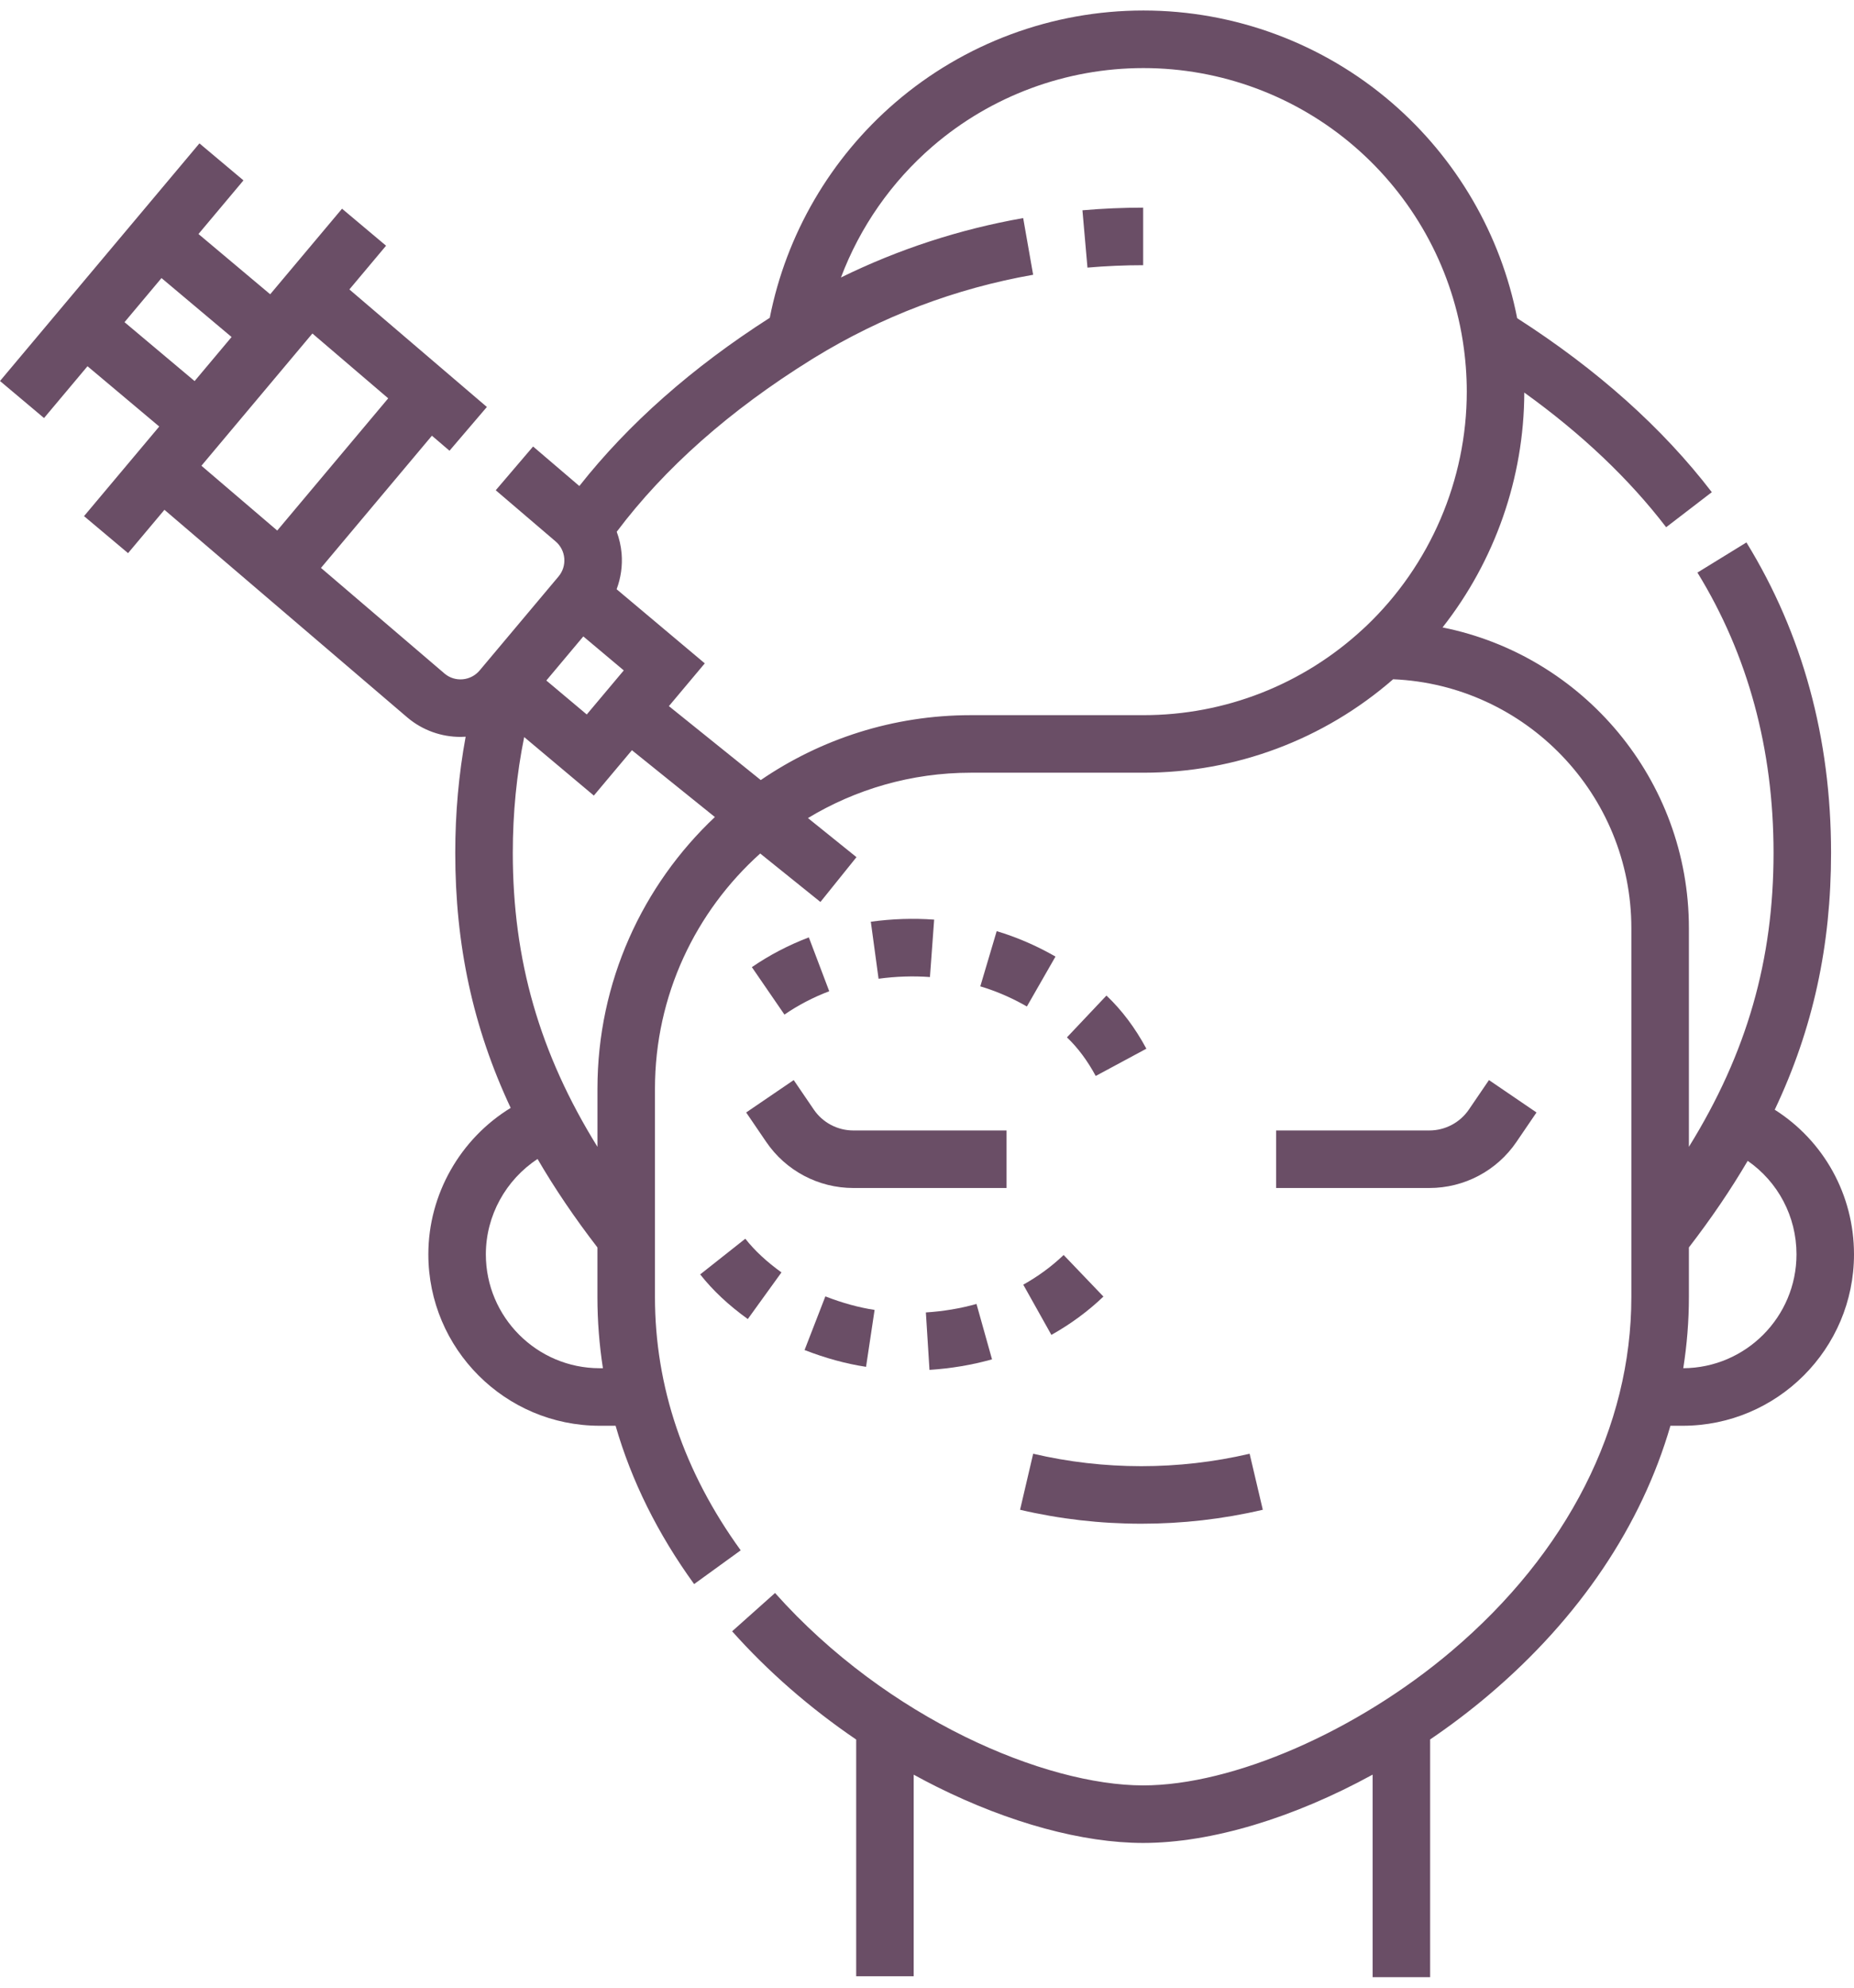 <?xml version="1.0" encoding="UTF-8"?> <svg xmlns="http://www.w3.org/2000/svg" width="56" height="60" viewBox="0 0 56 60" fill="none"><path d="M53.606 33.498C54.767 31.049 55.307 28.54 55.307 25.744C55.307 22.285 54.447 19.133 52.751 16.374L51.271 17.284C52.796 19.765 53.57 22.611 53.57 25.744C53.57 28.97 52.769 31.785 51.013 34.618V28.017C51.013 23.534 47.81 19.786 43.572 18.94C45.151 16.932 46.034 14.43 46.041 11.85C47.765 13.089 49.204 14.451 50.326 15.915L51.705 14.857C50.218 12.918 48.241 11.153 45.826 9.605C45.333 7.085 43.998 4.787 42.039 3.1C39.955 1.306 37.291 0.317 34.537 0.317C31.786 0.317 29.124 1.304 27.041 3.096C25.082 4.781 23.747 7.076 23.251 9.593C20.906 11.092 18.977 12.797 17.499 14.671L16.102 13.478L14.974 14.799L16.778 16.34C16.932 16.469 17.026 16.651 17.044 16.851C17.061 17.052 17 17.247 16.871 17.401L14.486 20.24C14.219 20.557 13.744 20.598 13.432 20.336L9.695 17.143L13.046 13.152L13.577 13.606L14.706 12.285L10.553 8.737L11.661 7.417L10.331 6.3L8.161 8.883L5.995 7.064L7.354 5.445L6.024 4.328L0 11.501L1.33 12.619L2.643 11.055L4.81 12.875L2.538 15.58L3.868 16.697L4.967 15.389L12.309 21.662C12.774 22.053 13.343 22.244 13.908 22.244C13.96 22.244 14.013 22.242 14.065 22.238C13.857 23.367 13.751 24.539 13.751 25.744C13.751 28.519 14.283 31.01 15.425 33.443C13.908 34.37 12.938 36.047 12.938 37.863C12.938 40.717 15.259 43.038 18.113 43.038H18.594C19.073 44.699 19.865 46.297 20.966 47.817L22.373 46.798C20.654 44.425 19.783 41.852 19.783 39.15V32.866C19.783 30.048 21.012 27.512 22.962 25.764L24.781 27.227L25.87 25.874L24.404 24.694C25.842 23.826 27.526 23.325 29.325 23.325H34.537C37.322 23.325 39.986 22.326 42.08 20.504C46.077 20.675 49.275 23.979 49.275 28.017V39.15C49.275 43.075 47.348 46.869 43.849 49.835C40.985 52.263 37.239 53.894 34.529 53.894C31.578 53.894 26.811 51.899 23.41 48.086L22.114 49.242C23.201 50.461 24.471 51.565 25.861 52.51V59.656H27.598V53.57C27.829 53.696 28.061 53.819 28.296 53.936C30.492 55.029 32.705 55.631 34.529 55.631C36.599 55.631 39.087 54.868 41.46 53.569V59.682H43.197V52.507C43.81 52.091 44.405 51.641 44.972 51.16C47.712 48.839 49.584 46.04 50.455 43.038H50.825C53.678 43.038 56 40.717 56 37.863C56 36.065 55.085 34.436 53.606 33.498ZM4.878 8.394L6.995 10.173L5.878 11.503L3.761 9.725L4.878 8.394ZM9.436 10.067L11.726 12.024L8.374 16.015L6.084 14.059L9.436 10.067ZM17.723 21.567L16.502 20.542L17.619 19.211L18.841 20.237L17.723 21.567ZM18.113 41.301C16.218 41.301 14.675 39.759 14.675 37.863C14.675 36.694 15.281 35.612 16.237 34.985C16.754 35.873 17.355 36.76 18.045 37.655V39.151C18.045 39.877 18.102 40.594 18.211 41.301H18.113ZM18.046 32.866V34.618C16.289 31.785 15.489 28.97 15.489 25.745C15.489 24.536 15.606 23.366 15.833 22.249L17.937 24.015L19.087 22.646L21.593 24.663C19.41 26.72 18.046 29.637 18.046 32.866ZM34.537 21.588H29.325C26.973 21.588 24.788 22.311 22.979 23.547L20.204 21.315L21.288 20.024L18.625 17.787C18.753 17.445 18.807 17.076 18.775 16.701C18.755 16.476 18.704 16.258 18.628 16.052C20.073 14.13 22.045 12.385 24.497 10.861L24.595 10.8C26.633 9.551 28.856 8.708 31.206 8.294L30.905 6.583C28.984 6.921 27.14 7.523 25.401 8.376C25.975 6.857 26.924 5.489 28.174 4.413C29.942 2.892 32.202 2.055 34.537 2.055C36.875 2.055 39.136 2.894 40.905 4.417C42.656 5.924 43.819 8.003 44.18 10.271L44.191 10.342C44.265 10.829 44.304 11.326 44.304 11.821C44.304 14.488 43.199 17.058 41.269 18.896L41.166 18.991C39.356 20.665 37.002 21.588 34.537 21.588ZM50.843 41.301C50.955 40.591 51.013 39.873 51.013 39.151V37.655C51.689 36.778 52.279 35.91 52.789 35.041C53.702 35.674 54.263 36.717 54.263 37.863C54.263 39.753 52.731 41.291 50.843 41.301Z" fill="#6A4E66"></path><path d="M32.847 8.078C33.402 8.03 33.968 8.005 34.529 8.005V6.268C33.918 6.268 33.301 6.295 32.695 6.348L32.847 8.078Z" fill="#6A4E66"></path><path d="M23.143 34.469C23.736 35.34 24.72 35.861 25.775 35.861H30.403V34.124H25.775C25.296 34.124 24.848 33.887 24.579 33.491L23.974 32.603L22.538 33.581L23.143 34.469Z" fill="#6A4E66"></path><path d="M45.805 34.469L46.41 33.581L44.974 32.603L44.369 33.491C44.099 33.887 43.652 34.124 43.173 34.124H38.545V35.861H43.173C44.227 35.861 45.212 35.341 45.805 34.469Z" fill="#6A4E66"></path><path d="M30.811 45.574C32.01 45.855 33.243 45.995 34.476 45.995C35.705 45.995 36.934 45.856 38.129 45.577L38.143 45.574L37.745 43.883L37.733 43.885C35.598 44.383 33.342 44.383 31.207 43.882L30.811 45.574Z" fill="#6A4E66"></path><path d="M30.908 38.779L31.757 40.295C32.337 39.97 32.866 39.581 33.329 39.138L32.127 37.883C31.77 38.225 31.36 38.526 30.908 38.779Z" fill="#6A4E66"></path><path d="M28.075 41.351C28.722 41.31 29.358 41.203 29.964 41.033L29.495 39.361C29.006 39.498 28.491 39.584 27.966 39.617L28.075 41.351Z" fill="#6A4E66"></path><path d="M24.302 40.752C24.937 40.999 25.562 41.169 26.159 41.259L26.417 39.541C25.947 39.47 25.446 39.333 24.93 39.133L24.302 40.752Z" fill="#6A4E66"></path><path d="M21.149 38.469C21.532 38.955 22.003 39.396 22.587 39.817L23.604 38.409C23.152 38.083 22.795 37.75 22.512 37.392L21.149 38.469Z" fill="#6A4E66"></path><path d="M24.431 28.296C23.82 28.528 23.241 28.83 22.71 29.194L23.694 30.626C24.109 30.341 24.565 30.104 25.047 29.921L24.431 28.296Z" fill="#6A4E66"></path><path d="M28.089 29.493L28.216 27.76C27.591 27.714 26.947 27.735 26.303 27.823L26.537 29.544C27.061 29.473 27.584 29.456 28.089 29.493Z" fill="#6A4E66"></path><path d="M29.61 29.774C30.086 29.915 30.559 30.119 31.017 30.382L31.881 28.875C31.307 28.546 30.709 28.288 30.105 28.108L29.61 29.774Z" fill="#6A4E66"></path><path d="M33.42 30.052L32.227 31.314C32.55 31.619 32.85 32.022 33.096 32.479L34.626 31.656C34.289 31.029 33.883 30.489 33.42 30.052Z" fill="#6A4E66"></path></svg> 